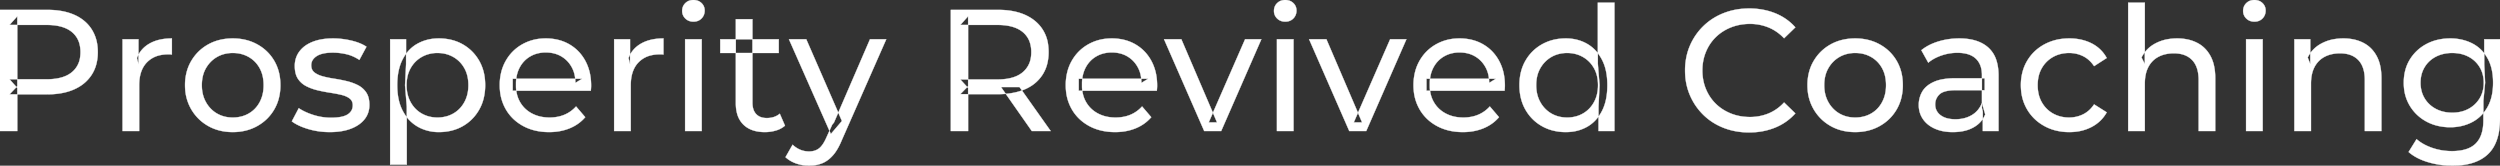 <svg width="7221.505" height="478.502" viewBox="0 0 7221.505 478.502" xmlns="http://www.w3.org/2000/svg"><rect x="0" y="0" width="7221.505" height="478.502" fill="#333333" stroke="none"/><g id="svgGroup" stroke-linecap="round" fill-rule="evenodd" font-size="9pt" stroke="#ffffff" stroke-width="0.25mm" fill="#ffffff" style="stroke:#ffffff;stroke-width:0.25mm;fill:#ffffff"><path d="M 1706.5 262.002 L 1481 262.002 L 1481 227.502 L 1681.5 227.502 L 1662 239.502 A 112.577 112.577 0 0 0 1662.022 237.295 Q 1662.022 223.326 1658.505 211.039 A 82.121 82.121 0 0 0 1651.5 194.002 Q 1640.5 174.002 1621.25 162.752 Q 1602 151.502 1576.5 151.502 A 94.757 94.757 0 0 0 1550.286 155.012 A 81.226 81.226 0 0 0 1532 162.752 Q 1512.5 174.002 1501.5 194.252 Q 1490.5 214.502 1490.5 240.502 L 1490.5 248.502 A 97.871 97.871 0 0 0 1494.539 277.039 A 85.438 85.438 0 0 0 1502.75 295.752 Q 1515 316.502 1537 328.002 A 100.516 100.516 0 0 0 1570.322 338.379 A 127.615 127.615 0 0 0 1587.5 339.502 A 119.518 119.518 0 0 0 1613.58 336.755 A 100.202 100.202 0 0 0 1630.25 331.502 Q 1649.5 323.502 1664 307.502 L 1690.5 338.502 Q 1672.5 359.502 1645.75 370.502 A 146.27 146.27 0 0 1 1606.015 380.427 A 181.823 181.823 0 0 1 1586 381.502 Q 1543.5 381.502 1511.25 364.002 Q 1479 346.502 1461.25 316.002 A 131.173 131.173 0 0 1 1444.353 262.889 A 163.668 163.668 0 0 1 1443.5 246.002 A 153.998 153.998 0 0 1 1448.368 206.573 A 128.353 128.353 0 0 1 1460.75 176.002 Q 1478 145.502 1508.25 128.252 A 132.137 132.137 0 0 1 1564.814 111.423 A 159.9 159.9 0 0 1 1576.5 111.002 A 148.113 148.113 0 0 1 1614.339 115.659 A 122.683 122.683 0 0 1 1644.5 128.002 Q 1674 145.002 1690.75 175.752 A 135.963 135.963 0 0 1 1705.521 220.525 A 177.551 177.551 0 0 1 1707.5 247.502 A 72.561 72.561 0 0 1 1707.5 247.549 Q 1707.498 250.533 1707.25 254.502 A 102.04 102.04 0 0 1 1706.84 259.306 A 84.481 84.481 0 0 1 1706.5 262.002 Z M 3341.5 262.002 L 3116 262.002 L 3116 227.502 L 3316.5 227.502 L 3297 239.502 A 112.577 112.577 0 0 0 3297.022 237.295 Q 3297.022 223.326 3293.505 211.039 A 82.121 82.121 0 0 0 3286.5 194.002 Q 3275.5 174.002 3256.25 162.752 Q 3237 151.502 3211.5 151.502 A 94.757 94.757 0 0 0 3185.286 155.012 A 81.226 81.226 0 0 0 3167 162.752 Q 3147.5 174.002 3136.5 194.252 Q 3125.5 214.502 3125.5 240.502 L 3125.5 248.502 A 97.871 97.871 0 0 0 3129.539 277.039 A 85.438 85.438 0 0 0 3137.75 295.752 Q 3150 316.502 3172 328.002 A 100.516 100.516 0 0 0 3205.322 338.379 A 127.615 127.615 0 0 0 3222.5 339.502 A 119.518 119.518 0 0 0 3248.58 336.755 A 100.202 100.202 0 0 0 3265.25 331.502 Q 3284.5 323.502 3299 307.502 L 3325.5 338.502 Q 3307.5 359.502 3280.75 370.502 A 146.27 146.27 0 0 1 3241.015 380.427 A 181.823 181.823 0 0 1 3221 381.502 Q 3178.5 381.502 3146.25 364.002 Q 3114 346.502 3096.25 316.002 A 131.173 131.173 0 0 1 3079.353 262.889 A 163.668 163.668 0 0 1 3078.5 246.002 A 153.998 153.998 0 0 1 3083.368 206.573 A 128.353 128.353 0 0 1 3095.75 176.002 Q 3113 145.502 3143.25 128.252 A 132.137 132.137 0 0 1 3199.814 111.423 A 159.9 159.9 0 0 1 3211.5 111.002 A 148.113 148.113 0 0 1 3249.339 115.659 A 122.683 122.683 0 0 1 3279.5 128.002 Q 3309 145.002 3325.75 175.752 A 135.963 135.963 0 0 1 3340.521 220.525 A 177.551 177.551 0 0 1 3342.5 247.502 A 72.561 72.561 0 0 1 3342.5 247.549 Q 3342.498 250.533 3342.25 254.502 A 102.04 102.04 0 0 1 3341.84 259.306 A 84.481 84.481 0 0 1 3341.5 262.002 Z M 4346 262.002 L 4120.5 262.002 L 4120.5 227.502 L 4321 227.502 L 4301.5 239.502 A 112.577 112.577 0 0 0 4301.522 237.295 Q 4301.522 223.326 4298.005 211.039 A 82.121 82.121 0 0 0 4291 194.002 Q 4280 174.002 4260.75 162.752 Q 4241.5 151.502 4216 151.502 A 94.757 94.757 0 0 0 4189.786 155.012 A 81.226 81.226 0 0 0 4171.5 162.752 Q 4152 174.002 4141 194.252 Q 4130 214.502 4130 240.502 L 4130 248.502 A 97.871 97.871 0 0 0 4134.039 277.039 A 85.438 85.438 0 0 0 4142.25 295.752 Q 4154.5 316.502 4176.5 328.002 A 100.516 100.516 0 0 0 4209.822 338.379 A 127.615 127.615 0 0 0 4227 339.502 A 119.518 119.518 0 0 0 4253.08 336.755 A 100.202 100.202 0 0 0 4269.75 331.502 Q 4289 323.502 4303.5 307.502 L 4330 338.502 Q 4312 359.502 4285.25 370.502 A 146.27 146.27 0 0 1 4245.515 380.427 A 181.823 181.823 0 0 1 4225.5 381.502 Q 4183 381.502 4150.75 364.002 Q 4118.5 346.502 4100.75 316.002 A 131.173 131.173 0 0 1 4083.853 262.889 A 163.668 163.668 0 0 1 4083 246.002 A 153.998 153.998 0 0 1 4087.868 206.573 A 128.353 128.353 0 0 1 4100.25 176.002 Q 4117.5 145.502 4147.75 128.252 A 132.137 132.137 0 0 1 4204.314 111.423 A 159.9 159.9 0 0 1 4216 111.002 A 148.113 148.113 0 0 1 4253.839 115.659 A 122.683 122.683 0 0 1 4284 128.002 Q 4313.5 145.002 4330.25 175.752 A 135.963 135.963 0 0 1 4345.021 220.525 A 177.551 177.551 0 0 1 4347 247.502 A 72.561 72.561 0 0 1 4347 247.549 Q 4346.998 250.533 4346.75 254.502 A 102.04 102.04 0 0 1 4346.34 259.306 A 84.481 84.481 0 0 1 4346 262.002 Z M 6195.5 378.502 L 6147.5 378.502 L 6147.5 7.502 L 6195.5 7.502 L 6195.5 185.002 L 6186 166.002 A 91.85 91.85 0 0 1 6225.16 125.958 A 111.528 111.528 0 0 1 6226 125.502 A 120.516 120.516 0 0 1 6265.185 112.735 A 157.981 157.981 0 0 1 6289 111.002 A 143.407 143.407 0 0 1 6319.115 114.03 A 112.007 112.007 0 0 1 6346.25 123.502 Q 6371 136.002 6385 161.502 A 105.38 105.38 0 0 1 6395.049 188.374 Q 6399 205.283 6399 226.002 L 6399 378.502 L 6351 378.502 L 6351 231.502 A 125.971 125.971 0 0 0 6349.214 209.549 Q 6347.105 197.65 6342.502 188.276 A 58.046 58.046 0 0 0 6332.25 173.502 Q 6313.5 154.002 6279.5 154.002 A 109.872 109.872 0 0 0 6257.022 156.199 A 83.776 83.776 0 0 0 6235 164.002 Q 6216 174.002 6205.75 193.502 A 83.711 83.711 0 0 0 6198.225 214.621 Q 6196.096 224.33 6195.63 235.581 A 155.269 155.269 0 0 0 6195.5 242.002 L 6195.5 378.502 Z M 5186 79.002 L 5153.5 110.502 Q 5133.5 89.502 5108.5 79.252 A 139.428 139.428 0 0 0 5055.89 69.004 A 158.037 158.037 0 0 0 5055 69.002 A 153.049 153.049 0 0 0 5015.617 73.946 A 137.241 137.241 0 0 0 5000.25 79.002 Q 4975 89.002 4956.5 107.002 Q 4938 125.002 4927.75 149.752 A 136.547 136.547 0 0 0 4917.703 195.429 A 159.249 159.249 0 0 0 4917.5 203.502 Q 4917.5 232.502 4927.75 257.252 Q 4938 282.002 4956.5 300.002 Q 4975 318.002 5000.25 328.002 Q 5025.5 338.002 5055 338.002 A 140.077 140.077 0 0 0 5106.149 328.69 A 134.844 134.844 0 0 0 5108.5 327.752 A 124.319 124.319 0 0 0 5147.128 302.446 A 146.732 146.732 0 0 0 5153.5 296.002 L 5186 327.502 Q 5162 354.502 5127.75 368.502 A 189.971 189.971 0 0 1 5070.732 381.783 A 227.559 227.559 0 0 1 5052.5 382.502 A 211.114 211.114 0 0 1 5002.972 376.863 A 183.953 183.953 0 0 1 4978.75 369.252 Q 4945 356.002 4920.25 331.752 Q 4895.5 307.502 4881.5 275.002 A 173.287 173.287 0 0 1 4868.078 219.077 A 206.924 206.924 0 0 1 4867.5 203.502 A 189.079 189.079 0 0 1 4873.246 156.201 A 165.134 165.134 0 0 1 4881.5 132.002 Q 4895.5 99.502 4920.5 75.252 Q 4945.5 51.002 4979.25 37.752 A 193.44 193.44 0 0 1 5035.799 25.136 A 229.871 229.871 0 0 1 5053 24.502 A 209.07 209.07 0 0 1 5103.465 30.423 A 183.826 183.826 0 0 1 5127.75 38.252 Q 5162 52.002 5186 79.002 Z M 6675.5 378.502 L 6627.5 378.502 L 6627.5 113.502 L 6673.5 113.502 L 6673.5 185.002 L 6666 166.002 A 91.85 91.85 0 0 1 6705.16 125.958 A 111.528 111.528 0 0 1 6706 125.502 A 120.516 120.516 0 0 1 6745.185 112.735 A 157.981 157.981 0 0 1 6769 111.002 A 143.407 143.407 0 0 1 6799.115 114.03 A 112.007 112.007 0 0 1 6826.25 123.502 Q 6851 136.002 6865 161.502 A 105.38 105.38 0 0 1 6875.049 188.374 Q 6879 205.283 6879 226.002 L 6879 378.502 L 6831 378.502 L 6831 231.502 A 125.971 125.971 0 0 0 6829.214 209.549 Q 6827.105 197.65 6822.502 188.276 A 58.046 58.046 0 0 0 6812.25 173.502 Q 6793.5 154.002 6759.5 154.002 A 109.872 109.872 0 0 0 6737.022 156.199 A 83.776 83.776 0 0 0 6715 164.002 Q 6696 174.002 6685.75 193.502 A 83.711 83.711 0 0 0 6678.225 214.621 Q 6676.096 224.33 6675.63 235.581 A 155.269 155.269 0 0 0 6675.5 242.002 L 6675.5 378.502 Z M 843 350.502 L 863 312.502 Q 878.87 323.237 901.712 330.923 A 232.879 232.879 0 0 0 905 332.002 Q 930 340.002 956 340.002 Q 989.5 340.002 1004.25 330.502 A 34.17 34.17 0 0 0 1013.238 322.322 Q 1018.64 315.108 1018.977 305.318 A 38.201 38.201 0 0 0 1019 304.002 A 27.834 27.834 0 0 0 1017.734 295.4 A 22.236 22.236 0 0 0 1010 284.502 Q 1002.195 278.431 990.067 274.993 A 91.191 91.191 0 0 0 986.25 274.002 Q 971.5 270.502 953.5 267.752 Q 935.5 265.002 917.5 260.752 A 149.023 149.023 0 0 1 893.175 252.834 A 130.775 130.775 0 0 1 884.5 248.752 Q 869.5 241.002 860.5 227.252 A 50.346 50.346 0 0 1 854.192 212.892 Q 852.425 206.453 851.818 198.822 A 104.955 104.955 0 0 1 851.5 190.502 A 71.864 71.864 0 0 1 856.012 164.757 A 66.183 66.183 0 0 1 865 148.502 A 78.321 78.321 0 0 1 887.564 128.43 A 104.587 104.587 0 0 1 903.25 120.752 A 113.814 113.814 0 0 1 903.637 120.6 Q 926.726 111.602 957.819 111.039 A 231.206 231.206 0 0 1 962 111.002 A 230.668 230.668 0 0 1 1013.079 116.867 A 254.202 254.202 0 0 1 1014.75 117.252 A 171.717 171.717 0 0 1 1034.519 123.066 Q 1044.405 126.672 1052.468 131.261 A 91.674 91.674 0 0 1 1058.5 135.002 L 1038 173.002 A 116.744 116.744 0 0 0 1010.455 159.321 A 105.672 105.672 0 0 0 1000.5 156.502 Q 981 152.002 961.5 152.002 Q 930 152.002 914.5 162.252 A 40.673 40.673 0 0 0 906.038 169.55 A 28.162 28.162 0 0 0 899 188.502 A 31.454 31.454 0 0 0 900.143 197.221 A 23.004 23.004 0 0 0 908.25 209.252 A 54.636 54.636 0 0 0 918.501 215.513 Q 923.493 217.89 929.449 219.698 A 97.851 97.851 0 0 0 932.25 220.502 Q 947 224.502 965 227.252 Q 983 230.002 1001 234.252 A 154.794 154.794 0 0 1 1023.225 241.229 A 131.404 131.404 0 0 1 1033.75 246.002 Q 1048.5 253.502 1057.75 267.002 A 48.84 48.84 0 0 1 1064.466 281.913 Q 1067 291.224 1067 303.002 A 68.899 68.899 0 0 1 1062.932 326.988 A 62.415 62.415 0 0 1 1053 344.502 A 80.285 80.285 0 0 1 1032.321 362.551 A 110.845 110.845 0 0 1 1013.5 371.752 Q 988 381.502 952.5 381.502 Q 919.5 381.502 889.75 372.502 A 255.887 255.887 0 0 1 889.286 372.361 Q 867.524 365.732 852.63 356.949 A 96.703 96.703 0 0 1 843 350.502 Z M 3527.5 378.502 L 3478.5 378.502 L 3362.5 113.502 L 3412.5 113.502 L 3515.5 353.502 L 3491.5 353.502 L 3596.5 113.502 L 3643.5 113.502 L 3527.5 378.502 Z M 3946.5 378.502 L 3897.5 378.502 L 3781.5 113.502 L 3831.5 113.502 L 3934.5 353.502 L 3910.5 353.502 L 4015.5 113.502 L 4062.5 113.502 L 3946.5 378.502 Z M 6085.5 167.502 L 6049 191.002 A 89.432 89.432 0 0 0 6033.565 173.176 A 75.194 75.194 0 0 0 6017.25 162.252 Q 5998.5 153.002 5977 153.002 A 100.812 100.812 0 0 0 5949.49 156.64 A 86.993 86.993 0 0 0 5930.5 164.502 Q 5910 176.002 5898 196.752 Q 5886 217.502 5886 246.002 A 113.967 113.967 0 0 0 5888.637 271.073 A 87.776 87.776 0 0 0 5898 295.502 Q 5910 316.502 5930.5 328.002 A 90.477 90.477 0 0 0 5967.419 339.095 A 111.032 111.032 0 0 0 5977 339.502 Q 5998.5 339.502 6017.25 330.252 Q 6036 321.002 6049 301.502 L 6085.5 324.502 Q 6070 352.002 6041.75 366.752 A 130.127 130.127 0 0 1 5995.547 380.521 A 162.316 162.316 0 0 1 5977.5 381.502 A 160.174 160.174 0 0 1 5935.262 376.117 A 135.908 135.908 0 0 1 5905.25 364.002 Q 5873.5 346.502 5855.5 316.002 A 129.905 129.905 0 0 1 5838.361 262.852 A 161.44 161.44 0 0 1 5837.5 246.002 A 147.935 147.935 0 0 1 5842.58 206.573 A 125.357 125.357 0 0 1 5855.5 176.002 Q 5873.5 145.502 5905.25 128.252 A 142.616 142.616 0 0 1 5958.996 111.949 A 176.882 176.882 0 0 1 5977.5 111.002 A 155.736 155.736 0 0 1 6013.563 115.023 A 127.998 127.998 0 0 1 6041.75 125.252 Q 6070 139.502 6085.5 167.502 Z M 50 378.502 L 0 378.502 L 0 28.502 L 136.5 28.502 Q 176.525 28.502 206.33 39.48 A 140.228 140.228 0 0 1 215 43.002 A 119.364 119.364 0 0 1 246.722 63.342 A 105.254 105.254 0 0 1 265 85.002 A 110.819 110.819 0 0 1 280.791 127.777 A 145.958 145.958 0 0 1 282.5 150.502 A 138.189 138.189 0 0 1 278.907 182.732 A 106.46 106.46 0 0 1 265 215.752 A 110.123 110.123 0 0 1 225.26 252.575 A 136.978 136.978 0 0 1 215 257.752 Q 185.039 271.349 143.605 272.412 A 277.23 277.23 0 0 1 136.5 272.502 L 27.5 272.502 L 50 249.002 L 50 378.502 Z M 2796.5 378.502 L 2746.5 378.502 L 2746.5 28.502 L 2883 28.502 Q 2934.166 28.502 2968.913 46.761 A 122.094 122.094 0 0 1 2990 60.752 A 105.28 105.28 0 0 1 3027.848 131.482 A 152.005 152.005 0 0 1 3029 150.502 A 138.189 138.189 0 0 1 3025.407 182.732 A 106.46 106.46 0 0 1 3011.5 215.752 A 108.809 108.809 0 0 1 2971.29 252.659 A 135.184 135.184 0 0 1 2961.5 257.502 Q 2932.071 270.632 2891.572 271.872 A 279.989 279.989 0 0 1 2883 272.002 L 2774 272.002 L 2796.5 249.002 L 2796.5 378.502 Z M 6957.5 439.002 L 6980.5 402.002 A 124.732 124.732 0 0 0 7006.945 419.365 A 159.493 159.493 0 0 0 7026 427.252 Q 7053 436.502 7082.5 436.502 Q 7111.618 436.502 7131.141 428.058 A 64.782 64.782 0 0 0 7151.5 414.502 A 68.348 68.348 0 0 0 7167.606 387.922 Q 7173.5 370.793 7173.5 347.502 L 7173.5 291.502 L 7178.5 239.002 L 7176 186.002 L 7176 113.502 L 7221.5 113.502 L 7221.5 342.502 A 221.685 221.685 0 0 1 7218.456 380.573 Q 7214.93 400.752 7207.323 416.617 A 96.673 96.673 0 0 1 7186.5 445.502 Q 7151.5 478.502 7084 478.502 Q 7047.5 478.502 7013.25 468.252 Q 6979 458.002 6957.5 439.002 Z M 2269 454.002 L 2289.5 418.002 A 72.782 72.782 0 0 0 2308.531 431.181 A 68.609 68.609 0 0 0 2311.5 432.502 Q 2323.5 437.502 2337 437.502 A 55.99 55.99 0 0 0 2350.229 436.016 A 40.896 40.896 0 0 0 2366 428.502 Q 2377.5 419.502 2387.5 396.502 L 2404 360.002 L 2409 354.002 L 2513 113.502 L 2560 113.502 L 2431.5 405.002 A 213.344 213.344 0 0 1 2422.488 424.314 Q 2417.593 433.494 2412.279 440.843 A 103.08 103.08 0 0 1 2405.75 449.002 Q 2391.5 465.002 2374.5 471.752 A 96.158 96.158 0 0 1 2347.644 478.025 A 116.636 116.636 0 0 1 2337 478.502 Q 2318 478.502 2300 472.252 A 90.115 90.115 0 0 1 2276.708 460.297 A 82.274 82.274 0 0 1 2269 454.002 Z M 5773 378.502 L 5727.5 378.502 L 5727.5 322.502 L 5725 312.002 L 5725 216.502 Q 5725 188.193 5709.708 171.729 A 52.983 52.983 0 0 0 5707.25 169.252 Q 5689.5 152.502 5654 152.502 Q 5630.5 152.502 5608 160.252 A 134.266 134.266 0 0 0 5586.658 169.64 A 104.842 104.842 0 0 0 5570 181.002 L 5550 145.002 A 135.954 135.954 0 0 1 5582.074 125.983 A 169.078 169.078 0 0 1 5599.25 119.752 Q 5628 111.002 5659.5 111.002 Q 5698.75 111.002 5725.033 124.746 A 89.666 89.666 0 0 1 5743.5 137.502 A 82.885 82.885 0 0 1 5766.838 174.534 Q 5771.243 188.159 5772.499 204.772 A 182.195 182.195 0 0 1 5773 218.502 L 5773 378.502 Z M 402 378.502 L 354 378.502 L 354 113.502 L 400 113.502 L 400 185.502 L 395.5 167.502 Q 406.5 140.002 432.5 125.502 Q 456.97 111.855 492.07 111.052 A 193.712 193.712 0 0 1 496.5 111.002 L 496.5 157.502 A 36.696 36.696 0 0 0 492.493 157.051 A 31.599 31.599 0 0 0 490.75 157.002 L 485.5 157.002 A 104.038 104.038 0 0 0 459.384 160.103 A 73.549 73.549 0 0 0 424.5 180.002 Q 404.674 200.268 402.318 236.453 A 154.705 154.705 0 0 0 402 246.502 L 402 378.502 Z M 1822 378.502 L 1774 378.502 L 1774 113.502 L 1820 113.502 L 1820 185.502 L 1815.5 167.502 Q 1826.5 140.002 1852.5 125.502 Q 1876.97 111.855 1912.07 111.052 A 193.712 193.712 0 0 1 1916.5 111.002 L 1916.5 157.502 A 36.696 36.696 0 0 0 1912.493 157.051 A 31.599 31.599 0 0 0 1910.75 157.002 L 1905.5 157.002 A 104.038 104.038 0 0 0 1879.384 160.103 A 73.549 73.549 0 0 0 1844.5 180.002 Q 1824.674 200.268 1822.318 236.453 A 154.705 154.705 0 0 0 1822 246.502 L 1822 378.502 Z M 5649 226.002 L 5733 226.002 L 5733 260.502 L 5651 260.502 Q 5623.592 260.502 5609.805 267.457 A 29.902 29.902 0 0 0 5602.5 272.502 A 40.192 40.192 0 0 0 5592.567 287.122 A 39.734 39.734 0 0 0 5590 301.502 A 39.458 39.458 0 0 0 5593.293 317.832 Q 5597.145 326.418 5605.5 332.752 A 52.861 52.861 0 0 0 5622.503 341.137 Q 5629.906 343.345 5638.788 344.104 A 114.13 114.13 0 0 0 5648.5 344.502 A 102.618 102.618 0 0 0 5673.72 341.525 A 82.738 82.738 0 0 0 5695.75 332.502 Q 5716 320.502 5725 297.502 L 5734.5 330.502 A 73.15 73.15 0 0 1 5706.426 364.395 A 93.117 93.117 0 0 1 5701 367.752 A 97.703 97.703 0 0 1 5674.111 378.01 Q 5662.222 380.738 5648.395 381.335 A 183.143 183.143 0 0 1 5640.5 381.502 A 147.414 147.414 0 0 1 5614.437 379.304 A 109.72 109.72 0 0 1 5588.75 371.502 Q 5566.5 361.502 5554.5 343.752 Q 5542.5 326.002 5542.5 303.502 A 77.619 77.619 0 0 1 5547.911 274.371 A 73.794 73.794 0 0 1 5552.75 264.502 Q 5563 247.002 5586.25 236.502 Q 5609.5 226.002 5649 226.002 Z M 2125.5 298.502 L 2125.5 55.502 L 2173.5 55.502 L 2173.5 296.502 Q 2173.5 318.002 2184.25 329.502 Q 2195 341.002 2215 341.002 A 66.884 66.884 0 0 0 2232.65 338.777 A 51.98 51.98 0 0 0 2252.5 328.502 L 2267.5 363.002 A 68.038 68.038 0 0 1 2246.367 375.307 A 80.858 80.858 0 0 1 2241.25 377.002 Q 2226 381.502 2209.5 381.502 A 119.435 119.435 0 0 1 2184.656 379.075 Q 2169.155 375.778 2157.406 367.999 A 67.277 67.277 0 0 1 2147.5 360.002 A 69.6 69.6 0 0 1 2129.166 328.075 Q 2126.187 317.313 2125.629 304.516 A 137.968 137.968 0 0 1 2125.5 298.502 Z M 671.876 381.501 A 182.396 182.396 0 0 0 672.5 381.502 Q 712 381.502 743.25 364.002 Q 774.5 346.502 792.25 316.002 A 126.314 126.314 0 0 0 804.99 285.43 A 149.897 149.897 0 0 0 810 246.002 A 163.531 163.531 0 0 0 808.596 224.273 A 128.53 128.53 0 0 0 792.25 175.752 Q 774.5 145.502 743.25 128.252 Q 712 111.002 672.5 111.002 Q 632.5 111.002 601.5 128.252 Q 570.5 145.502 552.5 176.002 A 125.357 125.357 0 0 0 539.58 206.573 A 147.935 147.935 0 0 0 534.5 246.002 A 161.129 161.129 0 0 0 534.939 257.988 A 132.186 132.186 0 0 0 552.5 315.752 Q 570.5 346.502 601.5 364.002 A 130.502 130.502 0 0 0 631.193 376.2 Q 650.21 381.426 671.876 381.501 Z M 5358.376 381.501 A 182.396 182.396 0 0 0 5359 381.502 Q 5398.5 381.502 5429.75 364.002 Q 5461 346.502 5478.75 316.002 A 126.314 126.314 0 0 0 5491.49 285.43 A 149.897 149.897 0 0 0 5496.5 246.002 A 163.531 163.531 0 0 0 5495.096 224.273 A 128.53 128.53 0 0 0 5478.75 175.752 Q 5461 145.502 5429.75 128.252 Q 5398.5 111.002 5359 111.002 Q 5319 111.002 5288 128.252 Q 5257 145.502 5239 176.002 A 125.357 125.357 0 0 0 5226.08 206.573 A 147.935 147.935 0 0 0 5221 246.002 A 161.129 161.129 0 0 0 5221.439 257.988 A 132.186 132.186 0 0 0 5239 315.752 Q 5257 346.502 5288 364.002 A 130.502 130.502 0 0 0 5317.693 376.2 Q 5336.71 381.426 5358.376 381.501 Z M 4663.5 378.502 L 4617.5 378.502 L 4617.5 307.002 L 4620.5 245.502 L 4615.5 184.002 L 4615.5 7.502 L 4663.5 7.502 L 4663.5 378.502 Z M 4482.298 376.123 A 149.155 149.155 0 0 0 4523 381.502 A 145.837 145.837 0 0 0 4537.735 380.772 A 118.255 118.255 0 0 0 4584.5 366.252 A 102.173 102.173 0 0 0 4605.972 350.085 A 116.001 116.001 0 0 0 4627.25 321.002 Q 4643 291.002 4643 246.002 A 233.715 233.715 0 0 0 4642.73 234.649 Q 4641.92 217.995 4638.68 203.583 A 126.159 126.159 0 0 0 4626.75 171.002 A 132.307 132.307 0 0 0 4620.846 161.132 A 106.328 106.328 0 0 0 4583.5 126.002 Q 4556.5 111.002 4523 111.002 A 163.831 163.831 0 0 0 4507.7 111.703 A 133.156 133.156 0 0 0 4454.25 128.002 Q 4424 145.002 4406.5 175.252 Q 4389 205.502 4389 246.002 Q 4389 286.502 4406.5 317.002 Q 4424 347.502 4454.25 364.502 A 128.095 128.095 0 0 0 4482.298 376.123 Z M 1219.447 372.194 A 123.354 123.354 0 0 0 1267.5 381.502 Q 1306.5 381.502 1336.5 364.502 Q 1366.5 347.502 1384 317.002 A 127.045 127.045 0 0 0 1397.159 283.863 A 158.496 158.496 0 0 0 1401.5 246.002 A 167.486 167.486 0 0 0 1399.791 221.69 A 129.223 129.223 0 0 0 1384 175.252 Q 1366.5 145.002 1336.5 128.002 A 126.033 126.033 0 0 0 1306.13 115.729 A 152.101 152.101 0 0 0 1267.5 111.002 A 147.381 147.381 0 0 0 1257.04 111.368 A 121.926 121.926 0 0 0 1206.25 126.002 A 100.567 100.567 0 0 0 1184.607 141.998 A 113.587 113.587 0 0 0 1163.25 171.002 Q 1147.5 201.002 1147.5 246.002 A 233.715 233.715 0 0 0 1147.77 257.354 Q 1148.58 274.009 1151.82 288.42 A 126.159 126.159 0 0 0 1163.75 321.002 A 133.151 133.151 0 0 0 1168.538 329.148 A 108.269 108.269 0 0 0 1207.25 366.252 A 118.621 118.621 0 0 0 1219.447 372.194 Z M 7037.827 362.502 A 155.915 155.915 0 0 0 7078 367.502 Q 7112 367.502 7140 353.252 Q 7168 339.002 7184.75 310.502 A 103.722 103.722 0 0 0 7189.644 301.091 Q 7196.216 286.728 7199.145 269.213 A 183.292 183.292 0 0 0 7201.5 239.002 Q 7201.5 195.502 7184.75 167.002 A 126.025 126.025 0 0 0 7183.692 165.235 A 104.512 104.512 0 0 0 7140 124.752 A 129.996 129.996 0 0 0 7119.571 116.783 A 145.712 145.712 0 0 0 7078 111.002 Q 7039.5 111.002 7009.25 127.002 Q 6979 143.002 6961.25 171.752 Q 6943.5 200.502 6943.5 239.002 A 151.093 151.093 0 0 0 6944.349 255.196 A 120.784 120.784 0 0 0 6961.25 306.002 Q 6979 335.002 7009.25 351.252 A 131.533 131.533 0 0 0 7037.827 362.502 Z M 1175 475.502 L 1127 475.502 L 1127 113.502 L 1173 113.502 L 1173 185.002 L 1170 246.502 L 1175 308.002 L 1175 475.502 Z M 50 47.002 L 50 254.002 L 27.5 229.002 L 135 229.002 A 179.933 179.933 0 0 0 162.092 227.099 Q 176.205 224.944 187.552 220.35 A 76.248 76.248 0 0 0 207.75 208.502 A 66.766 66.766 0 0 0 231.316 166.094 A 98.506 98.506 0 0 0 232.5 150.502 A 90.799 90.799 0 0 0 229.373 125.99 A 65.278 65.278 0 0 0 207.75 92.502 Q 188.72 76.74 155.945 73.097 A 189.879 189.879 0 0 0 135 72.002 L 27.5 72.002 L 50 47.002 Z M 2796.5 47.002 L 2796.5 254.002 L 2774 229.502 L 2881.5 229.502 A 177.804 177.804 0 0 0 2908.592 227.575 Q 2922.802 225.38 2934.209 220.681 A 75.968 75.968 0 0 0 2954.25 208.752 A 67.703 67.703 0 0 0 2977.899 165.577 A 99.206 99.206 0 0 0 2979 150.502 A 90.799 90.799 0 0 0 2975.873 125.99 A 65.278 65.278 0 0 0 2954.25 92.502 Q 2935.22 76.74 2902.445 73.097 A 189.879 189.879 0 0 0 2881.5 72.002 L 2774 72.002 L 2796.5 47.002 Z M 2432 349.502 L 2400 387.002 L 2279 113.502 L 2329 113.502 L 2432 349.502 Z M 2027 378.502 L 1979 378.502 L 1979 113.502 L 2027 113.502 L 2027 378.502 Z M 3736.5 378.502 L 3688.5 378.502 L 3688.5 113.502 L 3736.5 113.502 L 3736.5 378.502 Z M 6536 378.502 L 6488 378.502 L 6488 113.502 L 6536 113.502 L 6536 378.502 Z M 672.5 339.502 A 96.95 96.95 0 0 0 700.93 335.448 A 85.455 85.455 0 0 0 718.25 328.002 Q 738.5 316.502 750 295.252 A 94.814 94.814 0 0 0 760.349 263.045 A 122.279 122.279 0 0 0 761.5 246.002 A 118.615 118.615 0 0 0 759.139 221.765 A 88.55 88.55 0 0 0 750 196.752 Q 738.5 176.002 718.25 164.502 A 88.792 88.792 0 0 0 680.341 153.282 A 107.954 107.954 0 0 0 672.5 153.002 A 96.736 96.736 0 0 0 645.553 156.64 A 83.589 83.589 0 0 0 627 164.502 Q 607 176.002 595 196.752 Q 583 217.502 583 246.002 Q 583 274.002 595 295.252 A 87.128 87.128 0 0 0 616.939 321.204 A 83.301 83.301 0 0 0 627 328.002 A 86.835 86.835 0 0 0 663.131 339.097 A 106.704 106.704 0 0 0 672.5 339.502 Z M 5359 339.502 A 96.95 96.95 0 0 0 5387.43 335.448 A 85.455 85.455 0 0 0 5404.75 328.002 Q 5425 316.502 5436.5 295.252 A 94.814 94.814 0 0 0 5446.849 263.045 A 122.279 122.279 0 0 0 5448 246.002 A 118.615 118.615 0 0 0 5445.639 221.765 A 88.55 88.55 0 0 0 5436.5 196.752 Q 5425 176.002 5404.75 164.502 A 88.792 88.792 0 0 0 5366.841 153.282 A 107.954 107.954 0 0 0 5359 153.002 A 96.736 96.736 0 0 0 5332.053 156.64 A 83.589 83.589 0 0 0 5313.5 164.502 Q 5293.5 176.002 5281.5 196.752 Q 5269.5 217.502 5269.5 246.002 Q 5269.5 274.002 5281.5 295.252 A 87.128 87.128 0 0 0 5303.439 321.204 A 83.301 83.301 0 0 0 5313.5 328.002 A 86.835 86.835 0 0 0 5349.631 339.097 A 106.704 106.704 0 0 0 5359 339.502 Z M 1263.5 339.502 A 96.95 96.95 0 0 0 1291.93 335.448 A 85.455 85.455 0 0 0 1309.25 328.002 Q 1329.5 316.502 1341.25 295.252 Q 1353 274.002 1353 246.002 Q 1353 217.502 1341.25 196.752 Q 1329.5 176.002 1309.25 164.502 A 88.792 88.792 0 0 0 1271.341 153.282 A 107.954 107.954 0 0 0 1263.5 153.002 A 93.729 93.729 0 0 0 1232.733 157.954 A 86.144 86.144 0 0 0 1218.25 164.502 Q 1198 176.002 1186.25 196.752 A 88.881 88.881 0 0 0 1176.152 225.717 A 119.498 119.498 0 0 0 1174.5 246.002 Q 1174.5 274.002 1186.25 295.252 Q 1198 316.502 1218.25 328.002 Q 1238.5 339.502 1263.5 339.502 Z M 4527 339.502 A 93.729 93.729 0 0 0 4557.767 334.549 A 86.144 86.144 0 0 0 4572.25 328.002 Q 4592.5 316.502 4604.25 295.252 Q 4616 274.002 4616 246.002 Q 4616 217.502 4604.25 196.752 Q 4592.5 176.002 4572.25 164.502 Q 4552 153.002 4527 153.002 A 96.736 96.736 0 0 0 4500.053 156.64 A 83.589 83.589 0 0 0 4481.5 164.502 Q 4461.5 176.002 4449.5 196.752 Q 4437.5 217.502 4437.5 246.002 Q 4437.5 274.002 4449.5 295.252 A 87.128 87.128 0 0 0 4471.439 321.204 A 83.301 83.301 0 0 0 4481.5 328.002 A 86.835 86.835 0 0 0 4517.631 339.097 A 106.704 106.704 0 0 0 4527 339.502 Z M 7083.5 325.502 A 108.769 108.769 0 0 0 7109.598 322.488 A 89.114 89.114 0 0 0 7130.5 314.502 Q 7151 303.502 7162.75 284.002 A 82.051 82.051 0 0 0 7173.938 249.871 A 102.822 102.822 0 0 0 7174.5 239.002 A 93.923 93.923 0 0 0 7171.184 213.601 A 79.055 79.055 0 0 0 7162.75 194.002 Q 7151 174.502 7130.5 163.752 A 93.692 93.692 0 0 0 7098.706 153.949 A 118.698 118.698 0 0 0 7083.5 153.002 A 111.826 111.826 0 0 0 7056.967 156.036 A 92.38 92.38 0 0 0 7036.25 163.752 Q 7015.5 174.502 7003.75 194.002 A 82.051 82.051 0 0 0 6992.562 228.133 A 102.822 102.822 0 0 0 6992 239.002 A 93.923 93.923 0 0 0 6995.316 264.402 A 79.055 79.055 0 0 0 7003.75 284.002 Q 7015.5 303.502 7036.25 314.502 Q 7057 325.502 7083.5 325.502 Z M 3035 378.502 L 2980.5 378.502 L 2891.5 251.502 L 2945 251.502 L 3035 378.502 Z M 2249.5 153.002 L 2080.5 153.002 L 2080.5 113.502 L 2249.5 113.502 L 2249.5 153.002 Z M 1991.288 60.654 A 35.77 35.77 0 0 0 2003 62.502 A 41.551 41.551 0 0 0 2007.61 62.253 A 30.164 30.164 0 0 0 2026.5 53.252 A 31.183 31.183 0 0 0 2033.112 43.283 A 33.383 33.383 0 0 0 2035.5 30.502 A 35.857 35.857 0 0 0 2035.486 29.493 A 28.596 28.596 0 0 0 2026.25 8.752 A 30.873 30.873 0 0 0 2014.527 1.737 A 36.806 36.806 0 0 0 2003 0.002 Q 1989 0.002 1979.75 9.002 Q 1970.5 18.002 1970.5 31.502 A 36.151 36.151 0 0 0 1970.505 32.109 A 29.457 29.457 0 0 0 1979.75 53.502 A 30.723 30.723 0 0 0 1991.288 60.654 Z M 3700.788 60.654 A 35.77 35.77 0 0 0 3712.5 62.502 A 41.551 41.551 0 0 0 3717.11 62.253 A 30.164 30.164 0 0 0 3736 53.252 A 31.183 31.183 0 0 0 3742.612 43.283 A 33.383 33.383 0 0 0 3745 30.502 A 35.857 35.857 0 0 0 3744.986 29.493 A 28.596 28.596 0 0 0 3735.75 8.752 A 30.873 30.873 0 0 0 3724.027 1.737 A 36.806 36.806 0 0 0 3712.5 0.002 Q 3698.5 0.002 3689.25 9.002 Q 3680 18.002 3680 31.502 A 36.151 36.151 0 0 0 3680.005 32.109 A 29.457 29.457 0 0 0 3689.25 53.502 A 30.723 30.723 0 0 0 3700.788 60.654 Z M 6500.288 60.654 A 35.77 35.77 0 0 0 6512 62.502 A 41.551 41.551 0 0 0 6516.61 62.253 A 30.164 30.164 0 0 0 6535.5 53.252 A 31.183 31.183 0 0 0 6542.112 43.283 A 33.383 33.383 0 0 0 6544.5 30.502 A 35.857 35.857 0 0 0 6544.486 29.493 A 28.596 28.596 0 0 0 6535.25 8.752 A 30.873 30.873 0 0 0 6523.527 1.737 A 36.806 36.806 0 0 0 6512 0.002 Q 6498 0.002 6488.75 9.002 Q 6479.5 18.002 6479.5 31.502 A 36.151 36.151 0 0 0 6479.505 32.109 A 29.457 29.457 0 0 0 6488.75 53.502 A 30.723 30.723 0 0 0 6500.288 60.654 Z" vector-effect="non-scaling-stroke"/></g></svg>
